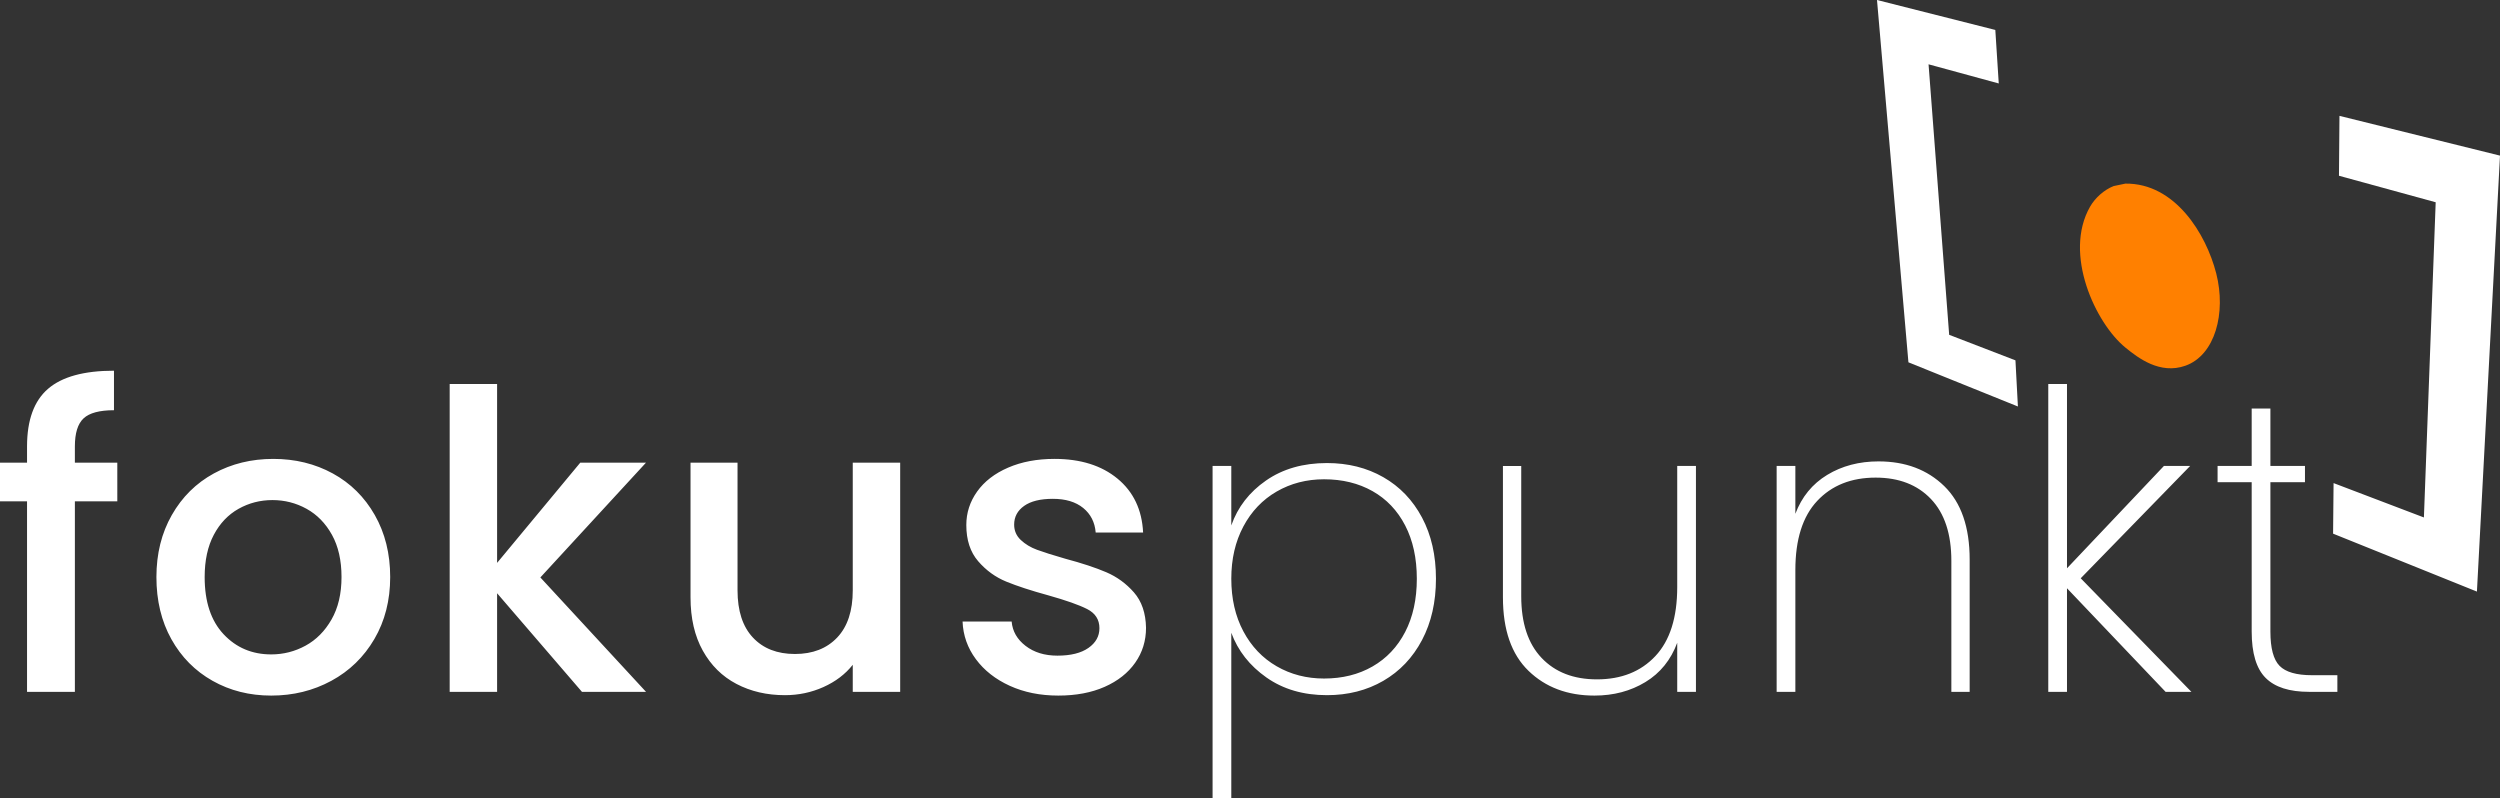 <svg width="1222.148" height="390.272" xmlns="http://www.w3.org/2000/svg"><rect width="100%" height="100%" fill="#333333" stroke="none"/><path style="fill:#fff;stroke:none" d="M57.346 226.164H36.604v-7.931c0-6.507 1.423-11.083 4.27-13.726 2.847-2.644 7.795-3.966 14.845-3.966v-19.319c-14.641 0-25.387 2.949-32.231 8.847-6.848 5.897-10.27 15.286-10.27 28.164v7.931H0v18.912h13.218v93.137h23.386v-93.137h20.742zM132.587 340.043c10.708 0 20.504-2.405 29.385-7.219 8.878-4.811 15.894-11.623 21.047-20.437 5.151-8.811 7.728-18.912 7.728-30.3 0-11.388-2.51-21.486-7.524-30.3-5.018-8.811-11.865-15.589-20.539-20.336-8.678-4.744-18.372-7.117-29.08-7.117-10.71 0-20.406 2.373-29.08 7.117-8.677 4.747-15.524 11.525-20.538 20.336-5.017 8.814-7.524 18.912-7.524 30.3 0 11.524 2.44 21.657 7.32 30.401 4.88 8.744 11.592 15.525 20.132 20.336 8.541 4.814 18.1 7.219 28.673 7.219zm0-20.132c-9.354 0-17.117-3.286-23.284-9.863-6.17-6.574-9.253-15.894-9.253-27.961 0-8.135 1.491-15.014 4.474-20.641 2.981-5.624 7.016-9.863 12.1-12.71 5.084-2.847 10.606-4.27 16.573-4.27 5.964 0 11.522 1.423 16.675 4.27 5.151 2.847 9.285 7.086 12.405 12.71 3.117 5.627 4.677 12.506 4.677 20.641 0 8.134-1.627 15.048-4.88 20.742-3.254 5.694-7.493 9.964-12.71 12.811-5.22 2.847-10.813 4.271-16.777 4.271zM315.81 226.164h-32.13l-40.67 49.009V187.73h-23.183v150.483h23.182v-48.196l41.484 48.196h31.317l-51.652-55.923zM416.878 226.164v62.43c0 10.034-2.542 17.727-7.626 23.081-5.084 5.357-11.966 8.032-20.64 8.032-8.678 0-15.526-2.675-20.54-8.032-5.017-5.354-7.524-13.047-7.524-23.081v-62.43H337.57v65.887c0 10.168 2 18.845 6 26.029 3.996 7.188 9.487 12.609 16.471 16.269 6.981 3.66 14.877 5.491 23.691 5.491 6.64 0 12.913-1.322 18.81-3.966 5.897-2.644 10.676-6.269 14.337-10.879v13.218h23.182V226.164zM517.335 340.043c8.674 0 16.233-1.424 22.674-4.271 6.438-2.847 11.42-6.777 14.947-11.794 3.523-5.014 5.287-10.708 5.287-17.082-.137-7.184-2.103-12.945-5.897-17.285-3.797-4.337-8.306-7.626-13.523-9.863-5.22-2.237-11.897-4.439-20.03-6.609-6.102-1.76-10.712-3.219-13.829-4.372-3.12-1.15-5.764-2.745-7.93-4.779-2.17-2.034-3.255-4.541-3.255-7.524 0-3.794 1.627-6.844 4.881-9.151 3.254-2.304 7.931-3.457 14.031-3.457 6.234 0 11.185 1.493 14.845 4.474 3.661 2.983 5.694 6.984 6.101 11.998h23.183c-.544-11.115-4.713-19.894-12.507-26.335-7.797-6.437-18.067-9.659-30.808-9.659-8.54 0-16.1 1.423-22.674 4.27-6.577 2.847-11.627 6.746-15.15 11.693-3.527 4.951-5.288 10.406-5.288 16.37 0 7.321 1.932 13.218 5.796 17.692 3.864 4.474 8.44 7.798 13.727 9.965 5.287 2.17 12.131 4.407 20.54 6.71 8.673 2.441 15.012 4.677 19.012 6.711 3.997 2.034 6 5.154 6 9.354 0 3.934-1.799 7.153-5.39 9.66-3.593 2.51-8.642 3.762-15.15 3.762-6.237 0-11.423-1.592-15.556-4.779-4.137-3.184-6.406-7.149-6.813-11.896h-23.996c.27 6.78 2.441 12.913 6.508 18.403 4.067 5.491 9.59 9.831 16.573 13.015 6.981 3.184 14.877 4.779 23.691 4.779zM601.931 256.871v-29.08h-9.15v162.481h9.15v-80.936c3.253 8.814 8.98 16.1 17.183 21.861 8.201 5.764 18.064 8.643 29.588 8.643 10.302 0 19.488-2.339 27.555-7.016 8.064-4.677 14.368-11.318 18.912-19.929 4.541-8.608 6.812-18.607 6.812-29.995 0-11.388-2.27-21.352-6.812-29.893-4.544-8.541-10.848-15.115-18.912-19.726-8.067-4.607-17.253-6.914-27.555-6.914-11.66 0-21.59 2.847-29.79 8.541-8.205 5.694-13.864 13.015-16.98 21.963zm90.696 26.029c0 10.034-1.9 18.709-5.694 26.029-3.797 7.321-9.119 12.948-15.963 16.879-6.848 3.934-14.744 5.897-23.69 5.897-8.542 0-16.27-1.998-23.184-5.999-6.914-3.997-12.338-9.691-16.268-17.082-3.934-7.387-5.897-15.963-5.897-25.724 0-9.624 1.963-18.13 5.897-25.521 3.93-7.388 9.354-13.081 16.268-17.082 6.914-3.997 14.642-5.999 23.183-5.999 8.947 0 16.843 1.932 23.691 5.796 6.844 3.864 12.166 9.456 15.963 16.777 3.794 7.32 5.694 15.998 5.694 26.029zM819.927 227.791v59.176c0 14.915-3.558 26.166-10.676 33.757-7.117 7.594-16.643 11.388-28.57 11.388-11.389 0-20.407-3.489-27.047-10.473-6.644-6.981-9.965-17.047-9.965-30.198v-63.65h-8.947v64.26c0 15.862 4.168 27.828 12.506 35.892 8.337 8.068 19.08 12.1 32.232 12.1 9.354 0 17.657-2.202 24.911-6.609 7.251-4.404 12.436-10.81 15.556-19.217v23.996h9.151V227.791zM918.351 225.554c-9.49 0-17.863 2.205-25.114 6.609-7.254 4.407-12.44 10.746-15.557 19.014v-23.386h-9.15v110.422h9.15V278.63c0-14.912 3.56-26.163 10.676-33.757 7.118-7.591 16.641-11.388 28.572-11.388 11.388 0 20.402 3.492 27.046 10.473 6.641 6.984 9.964 17.05 9.964 30.198v64.057h8.948v-64.667c0-15.862-4.137-27.825-12.405-35.892-8.27-8.065-18.982-12.1-32.13-12.1zM1071.278 338.213l-54.1-55.516 53.49-54.906h-12.82l-47.38 50.025V187.73h-9.15v150.483h9.15v-50.636l48.2 50.636zM1126.808 235.722v-7.931h-16.9v-28.063h-9.15v28.063h-16.67v7.931h16.67v73.004c0 10.575 2.27 18.134 6.82 22.674 4.54 4.544 11.62 6.813 21.25 6.813h13.82v-8.135h-12.4c-7.59 0-12.88-1.525-15.86-4.575-2.99-3.05-4.48-8.643-4.48-16.777v-73.004zM917.588 0l57.84 14.64 1.68 26.16-34.32-9.36 10.08 132.24 32.4 12.48 1.2 22.56-53.52-21.6zM1143.668 56.64l78.48 19.44-11.28 213.12-70.32-28.32.24-24.72 44.16 16.8 5.76-154.08-47.28-12.96z"/><path style="fill:#ff8000;fill-opacity:1;stroke:none" d="M1039.028 89.76c24.18-.286 39.43 24.462 44.4 43.92 4.92 19.287-.52 39.977-15.12 45.12-12.39 4.366-23-3.76-29.28-8.88-14.6-11.899-30.49-45.785-17.28-68.88 2.42-4.228 6.75-8.2 11.52-10.08l5.76-1.2z"/></svg>